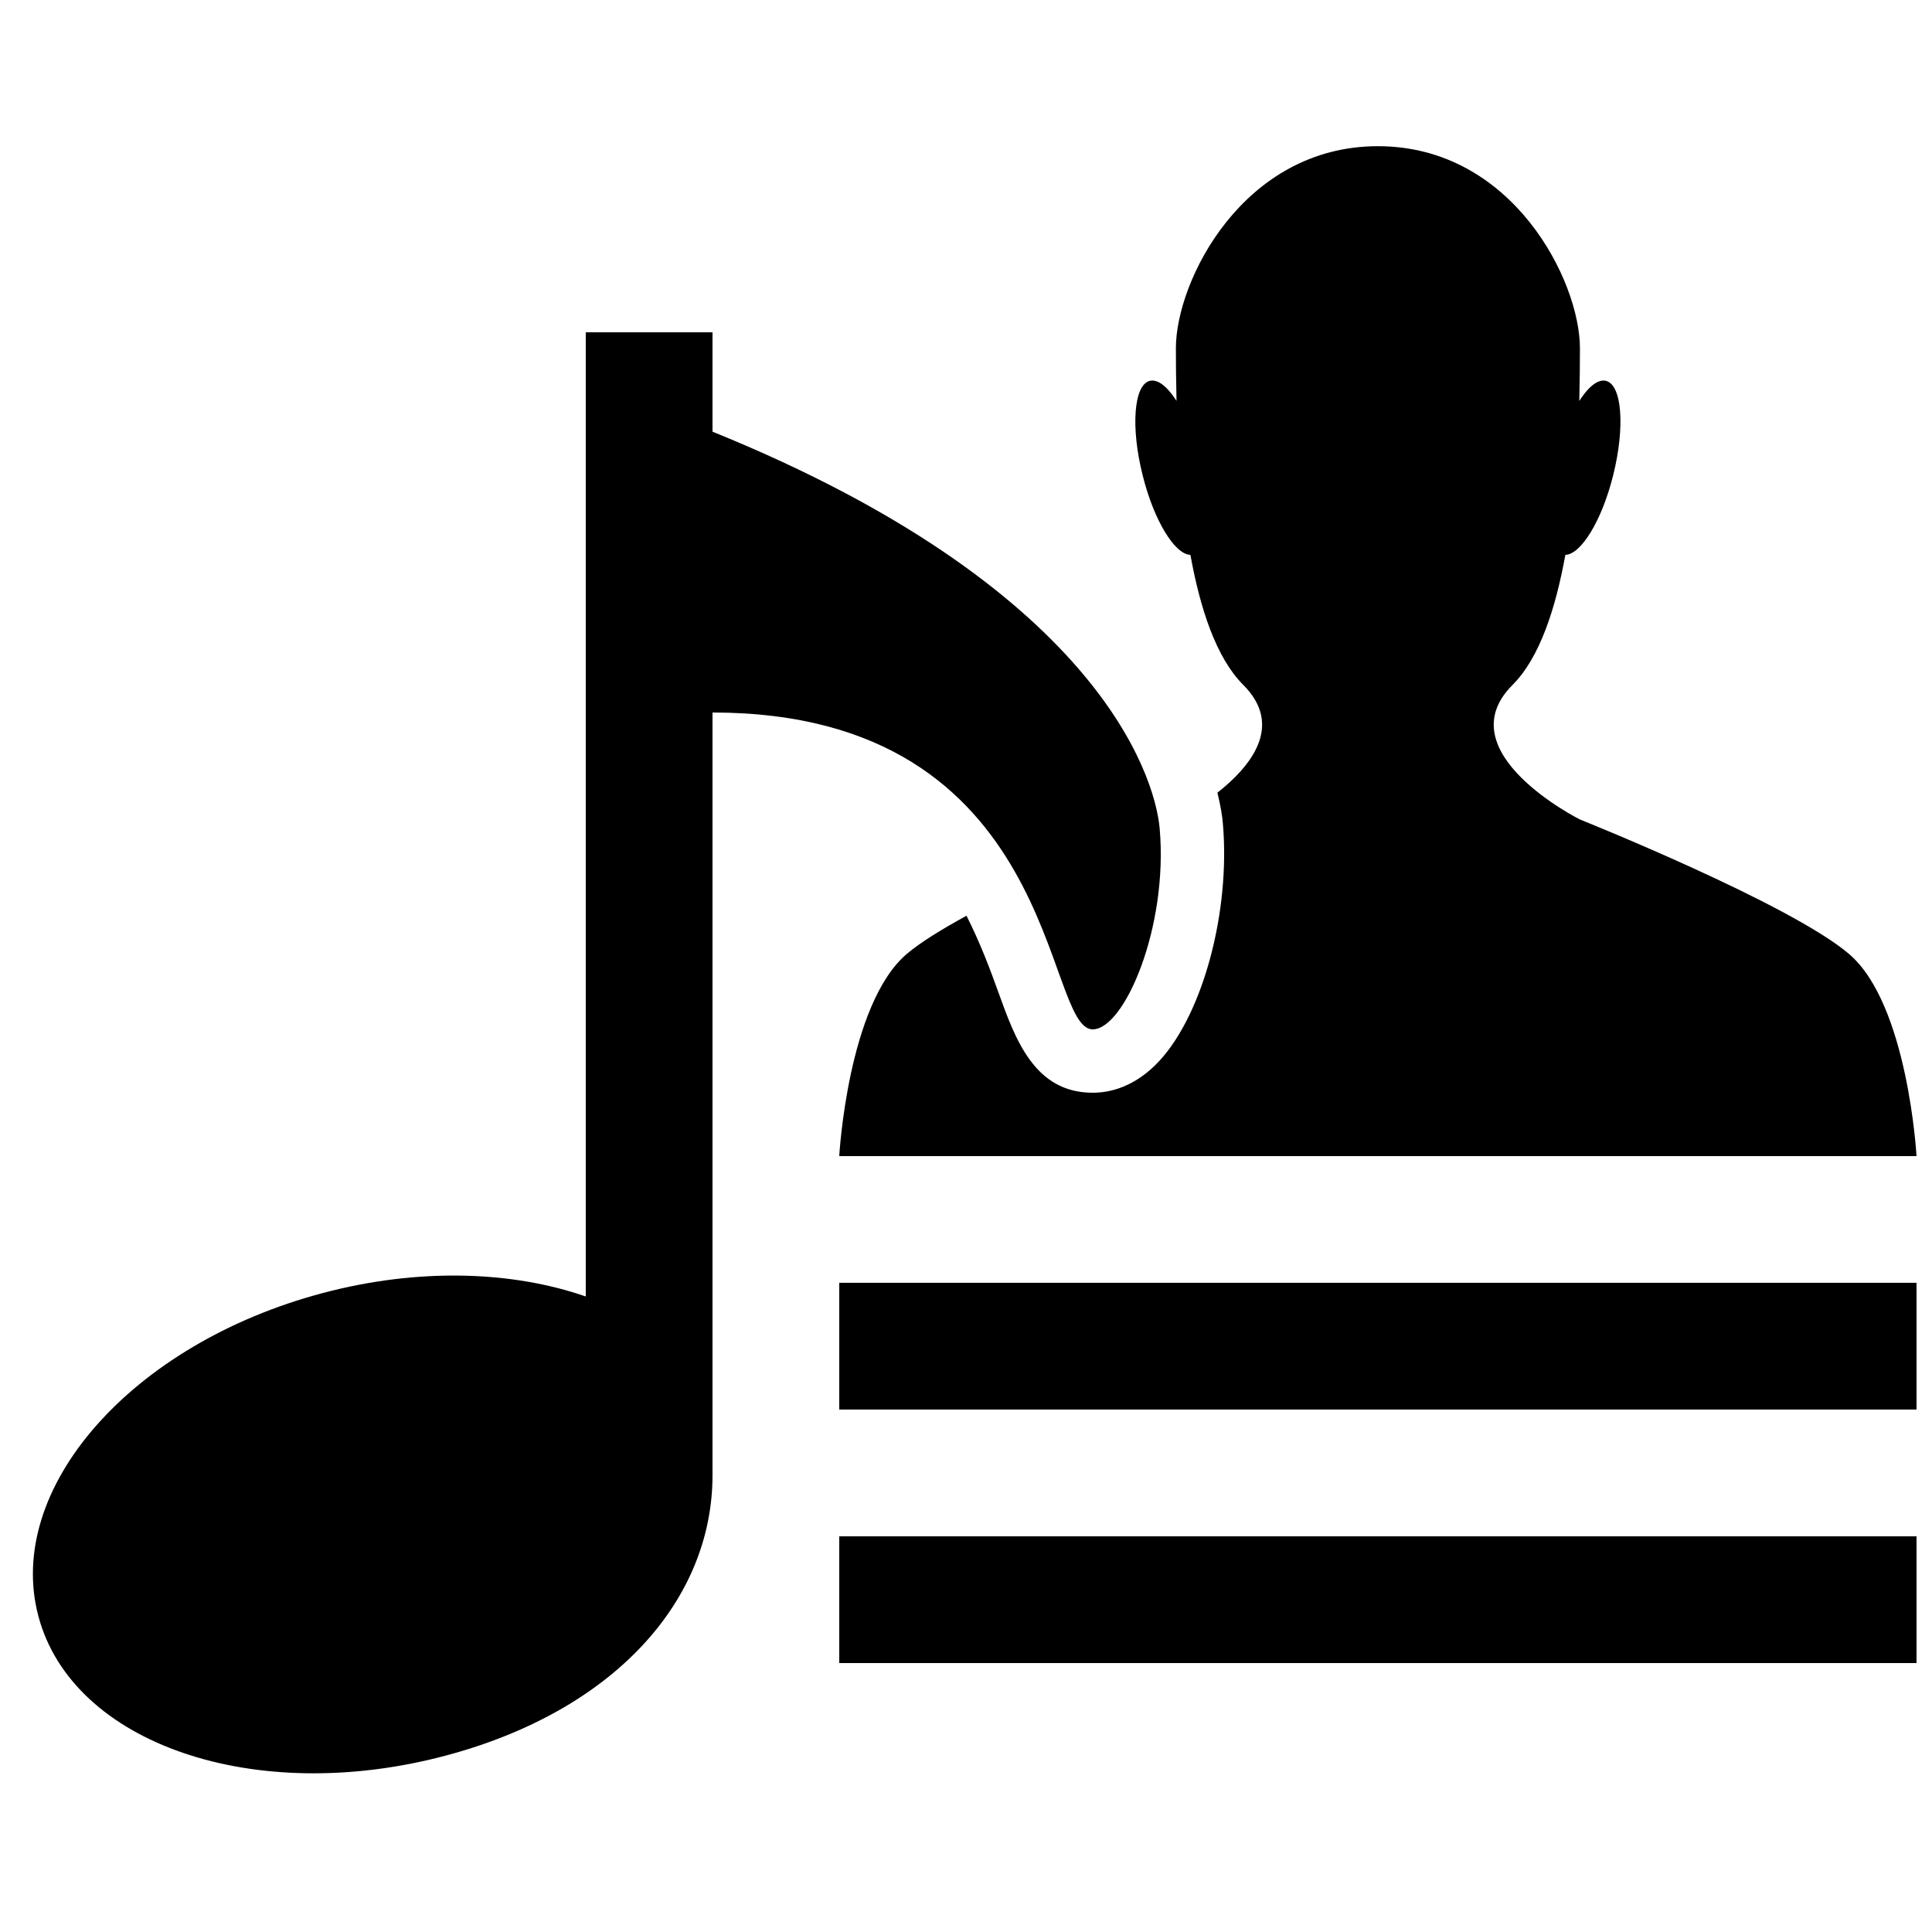 <?xml version="1.0" encoding="UTF-8"?>
<!-- Uploaded to: ICON Repo, www.svgrepo.com, Generator: ICON Repo Mixer Tools -->
<svg width="800px" height="800px" version="1.1" viewBox="144 144 512 512" xmlns="http://www.w3.org/2000/svg">
 <defs>
  <clipPath id="c">
   <path d="m366 483h285.9v35h-285.9z"/>
  </clipPath>
  <clipPath id="b">
   <path d="m366 551h285.9v34h-285.9z"/>
  </clipPath>
  <clipPath id="a">
   <path d="m366 182h285.9v269h-285.9z"/>
  </clipPath>
 </defs>
 <g clip-path="url(#c)">
  <path d="m366.41 483.96h285.49v33.586h-285.49z"/>
 </g>
 <g clip-path="url(#b)">
  <path d="m366.41 551.14h285.49v33.586h-285.49z"/>
 </g>
 <g clip-path="url(#a)">
  <path d="m634.07 396.86c-15.617-13.383-71.371-35.688-71.371-35.688s-35.688-17.852-17.852-35.668c7.223-7.223 11.418-20.305 13.988-34.461 4.148-0.102 9.691-9.086 12.68-21.125 3.176-12.746 2.336-23.93-1.914-24.988-2.117-0.52-4.652 1.547-7.07 5.309 0.133-5.523 0.168-10.531 0.168-13.957 0-17.867-17.852-53.539-53.539-53.539s-53.539 35.668-53.539 53.539c0 3.426 0.035 8.43 0.168 13.957-2.434-3.777-4.953-5.844-7.086-5.309-4.231 1.074-5.09 12.258-1.898 24.988 2.988 12.043 8.531 21.027 12.664 21.125 2.57 14.156 6.785 27.238 14.008 34.461 10.883 10.867 1.848 21.73-6.852 28.566 0.891 3.594 1.309 6.414 1.445 8.113 2.031 23.227-5.188 50.246-16.727 62.859-6.508 7.066-13.223 8.543-17.758 8.543-15.418 0-20.504-14.125-24.988-26.586-2.301-6.414-4.973-13.434-8.465-20.32-6.602 3.609-12.309 7.121-15.871 10.16-15.617 13.387-17.852 53.539-17.852 53.539h285.49s-2.234-40.152-17.832-53.52z"/>
 </g>
 <path d="m332.82 258.39v-26.332h-33.586v255.52c-19.566-6.785-44.387-7.641-69.762-0.891-50.582 13.418-84.305 51.758-75.301 85.613 8.984 33.855 57.266 50.414 107.85 36.98 45.023-11.957 70.801-41.348 70.801-74.348v-202.11c92.164 0 87.613 83.969 100.76 83.969 8.363 0 20.02-26.988 17.75-53.152-1.309-14.977-17.75-64.398-118.51-105.24z"/>
</svg>